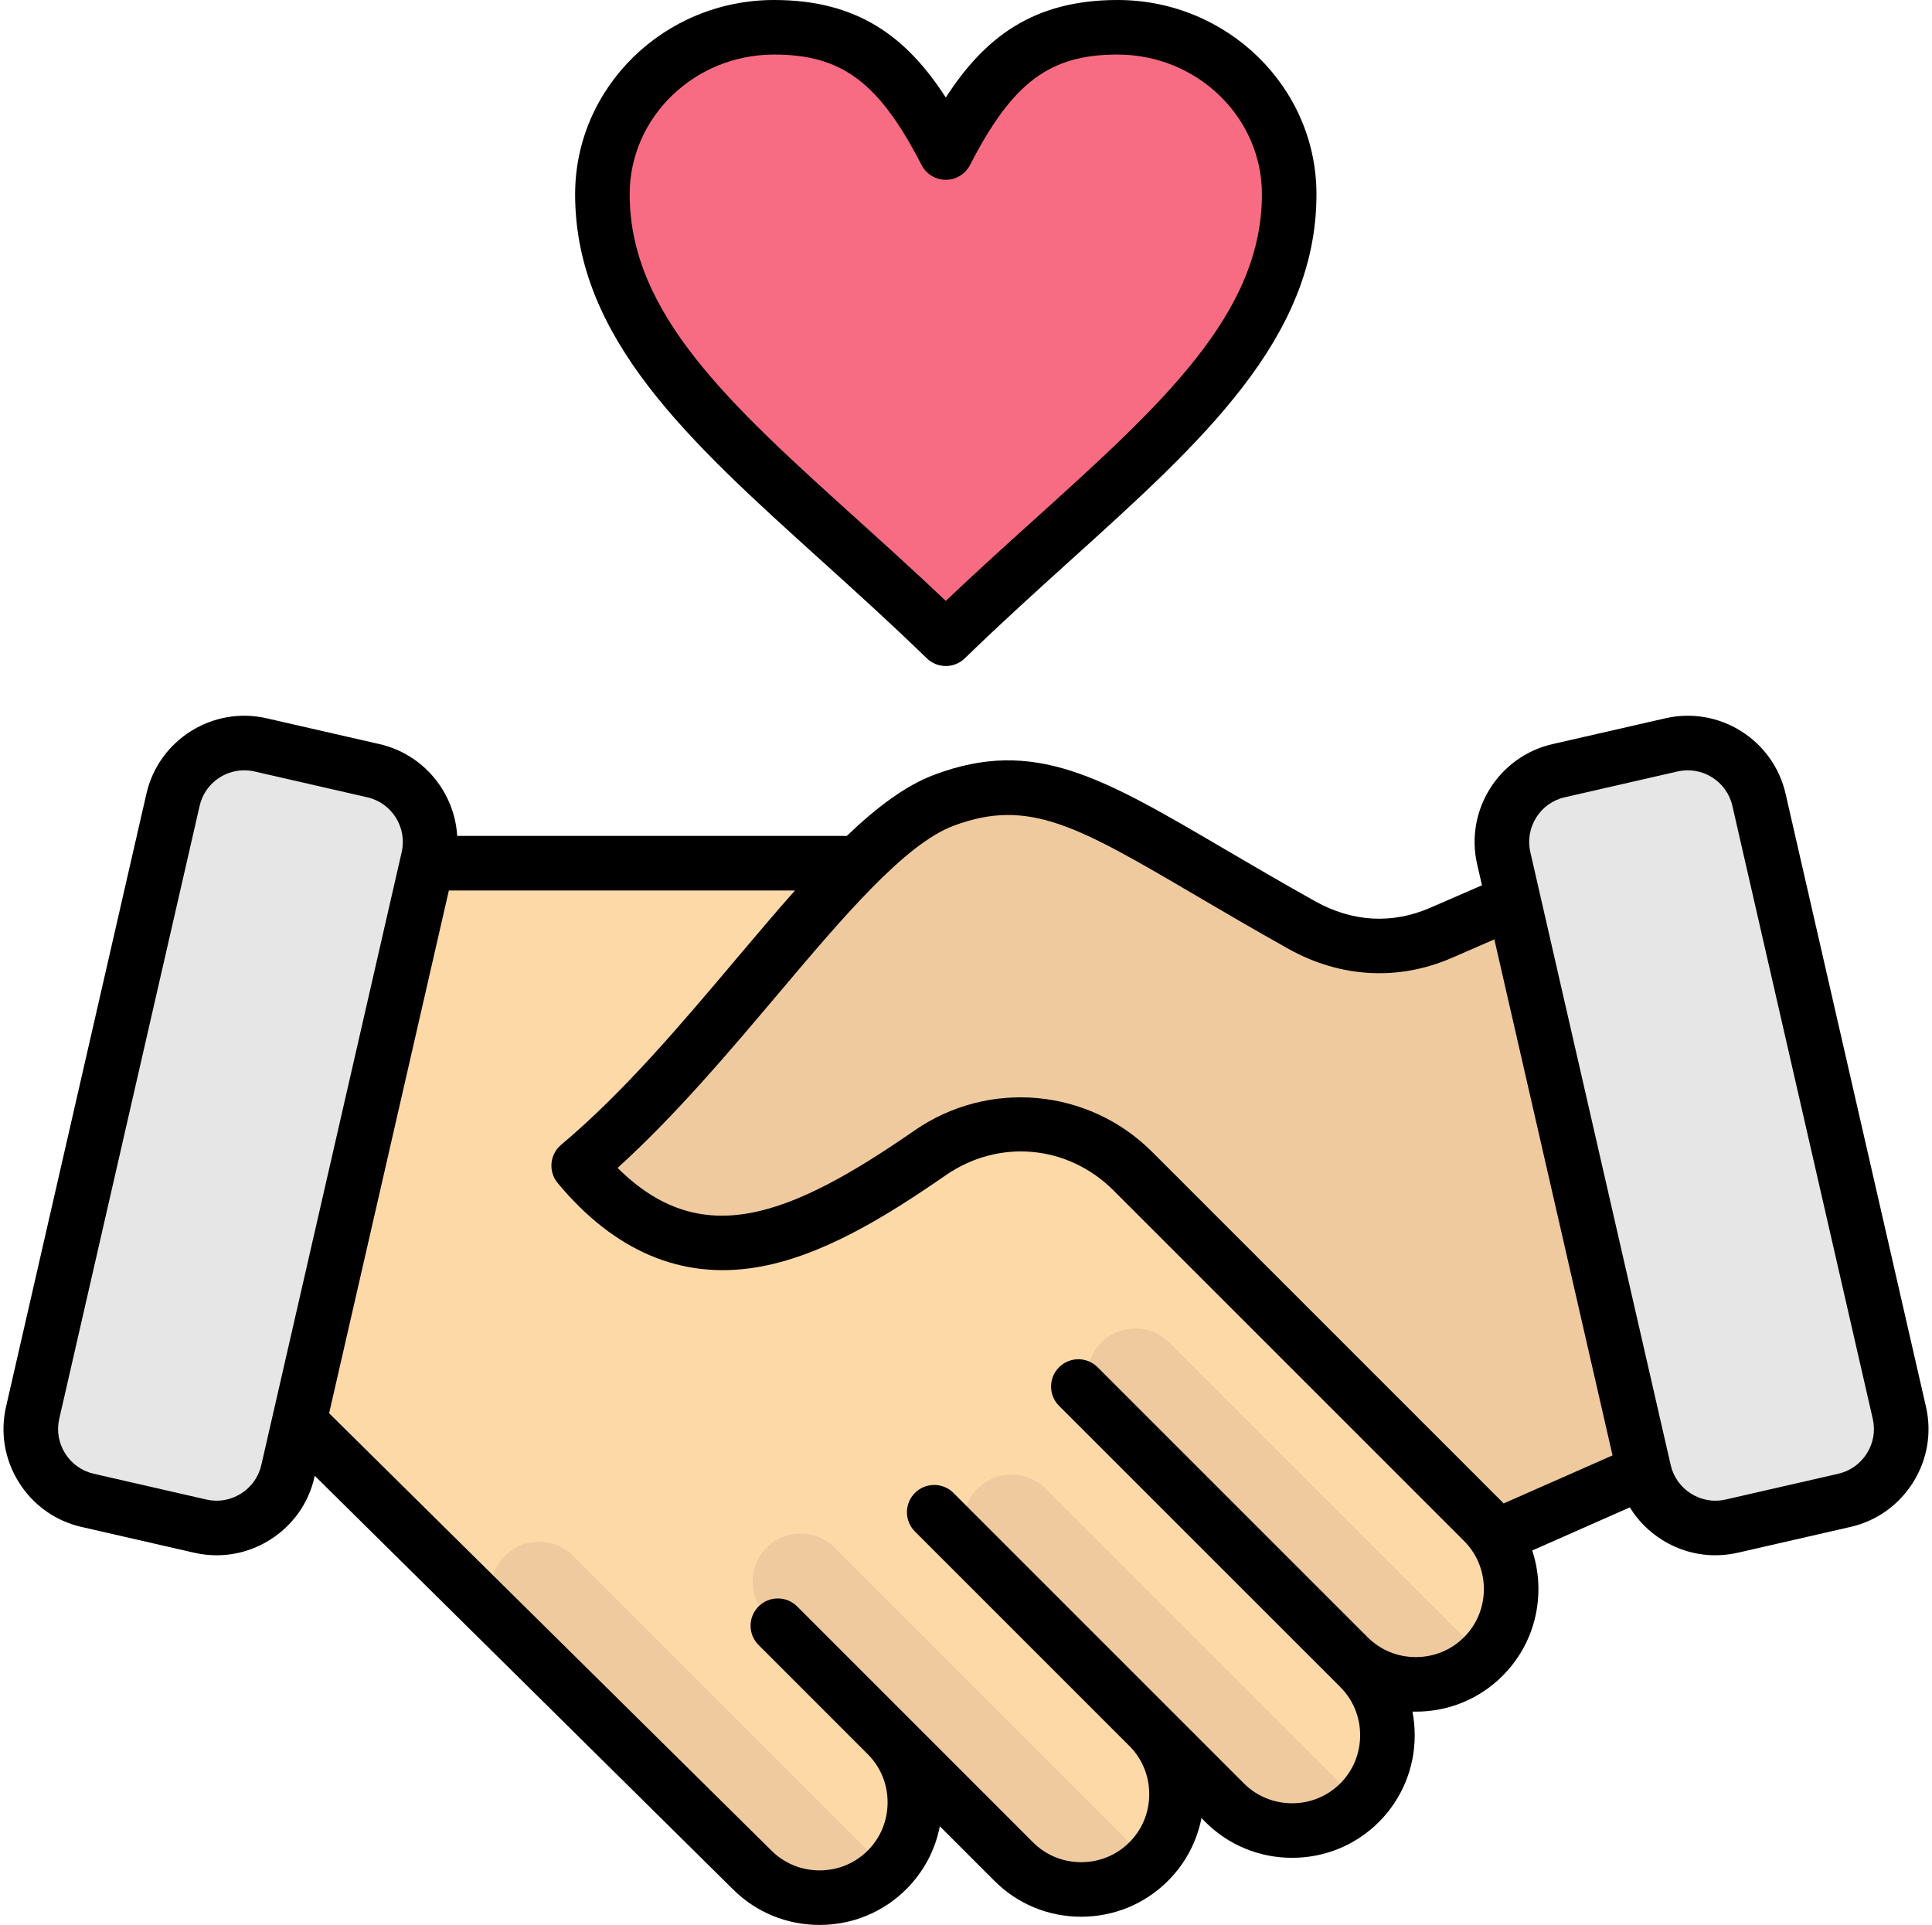 <?xml version="1.0" encoding="UTF-8"?><svg xmlns="http://www.w3.org/2000/svg" xmlns:xlink="http://www.w3.org/1999/xlink" height="494.0" preserveAspectRatio="xMidYMid meet" version="1.0" viewBox="8.1 9.0 495.8 494.0" width="495.8" zoomAndPan="magnify"><g clip-rule="evenodd" fill-rule="evenodd"><g><g><g id="change1_1"><path d="M228.268,230.521l-113.792,0.129L83.41,372.3l117.698,116.559c9.522,9.524,25.107,9.519,34.629-0.003 c9.432-9.432,9.524-24.822,0.258-34.366l32.253,32.254c9.521,9.524,25.107,9.519,34.629-0.003 c9.41-9.411,9.523-24.75,0.322-34.298l19.183,19.184c9.521,9.524,25.107,9.519,34.629-0.003c9.519-9.519,9.524-25.105,0-34.626 l-2.86-2.853c9.524,9.501,25.092,9.488,34.606-0.026c8.077-8.077,9.304-20.52,3.673-29.922l6.612-2.906L228.268,230.521z" fill="#fed9a8"/></g><g id="change2_1"><path d="M176.596,464.588l24.512,24.271c9.522,9.524,25.107,9.519,34.629-0.003l-80.603-80.603 c-4.795-4.795-12.641-4.795-17.435,0l0,0c-4.795,4.795-4.795,12.641,0,17.435L176.596,464.588L176.596,464.588z M237.668,456.406 l-32.831-32.831c-4.794-4.795-4.794-12.641,0-17.435l0,0c4.795-4.794,12.64-4.794,17.435,0l80.604,80.604 c-9.522,9.522-25.107,9.527-34.629,0.003l-32.253-32.254C236.591,455.106,237.148,455.746,237.668,456.406L237.668,456.406z M304.819,454.306c-0.504-0.642-1.044-1.263-1.621-1.862l19.183,19.184c9.521,9.524,25.107,9.519,34.629-0.003l-80.604-80.603 c-4.795-4.795-12.641-4.795-17.435,0l0,0c-4.795,4.795-4.795,12.641,0,17.435L304.819,454.306L304.819,454.306z M358.943,439.181 c-0.594-0.757-1.238-1.486-1.935-2.182l-2.86-2.853c9.524,9.501,25.092,9.488,34.606-0.026l-80.603-80.603 c-4.795-4.794-12.641-4.794-17.435,0l0,0c-4.794,4.795-4.794,12.641,0,17.435L358.943,439.181z" fill="#efca9e"/></g><g id="change2_2"><path d="M397.757,239.839l-19.844,8.552c-11.9,5.176-24.382,4.346-35.716-1.984 c-48.122-26.889-64.308-42.338-91.792-32.063c-6.976,2.608-14.349,8.44-22.138,16.178c-20.793,20.655-44.552,54.89-71.661,77.621 c28.602,34.354,59.514,17.953,90.164-3.272c16.353-11.324,37.986-9.373,52.05,4.691l89.933,89.932 c1.443,1.443,2.667,3.025,3.673,4.704l39.087-17.091L397.757,239.839z" fill="#efca9e"/></g><g id="change3_1"><path d="M396.528,240.291L430.03,386.57c2.301,10.048,12.406,16.385,22.453,14.085l28.96-6.633 c10.047-2.301,16.386-12.406,14.085-22.453l-36.034-157.332c-2.301-10.047-12.405-16.386-22.453-14.084l-28.96,6.632 c-10.048,2.301-16.386,12.405-14.085,22.453L396.528,240.291z" fill="#e6e6e6"/></g><g id="change3_2"><path d="M81.97,386.57l36.034-157.332c2.301-10.048-4.036-20.152-14.085-22.453l-28.959-6.632 c-10.048-2.301-20.152,4.037-22.453,14.084L16.472,371.569c-2.301,10.047,4.037,20.152,14.085,22.453l28.96,6.633 C69.564,402.956,79.669,396.618,81.97,386.57z" fill="#e6e6e6"/></g></g><g id="change4_1"><path d="M250.816,48.14C261.831,26.713,272.846,16,294.876,16c24.322,0,44.061,19.198,44.061,42.854 c0,42.854-44.061,71.213-88.121,114.066c-44.061-42.853-88.121-71.213-88.121-114.066c0-23.655,19.739-42.854,44.061-42.854 C228.786,16,239.801,26.713,250.816,48.14z" fill="#f76c82"/></g></g><g id="change5_1"><path d="M206.76,22.999c17.391,0,26.939,7.152,37.832,28.341c1.2,2.329,3.6,3.802,6.225,3.802 c2.621,0,5.025-1.473,6.221-3.802c10.893-21.189,20.441-28.341,37.842-28.341c20.431,0,37.061,16.083,37.061,35.851 c0,30.722-25.758,53.991-58.381,83.452c-7.407,6.687-15.03,13.58-22.742,20.907c-7.717-7.326-15.335-14.22-22.747-20.907 c-32.609-29.461-58.381-52.73-58.381-83.452C169.689,39.083,186.319,22.999,206.76,22.999L206.76,22.999z M218.678,152.678 c8.88,8.033,18.06,16.324,27.259,25.264c1.351,1.317,3.125,1.981,4.88,1.981c1.765,0,3.52-0.664,4.884-1.981 c9.19-8.941,18.366-17.232,27.25-25.264c33.8-30.525,62.988-56.885,62.988-93.828c0-27.49-22.911-49.85-51.06-49.85 c-21.65,0-34.148,9.66-44.062,25.033C240.898,18.661,228.4,9,206.76,9c-28.158,0-51.069,22.361-51.069,49.85 C155.69,95.794,184.888,122.154,218.678,152.678L218.678,152.678z M487.19,381.983c-1.68,2.668-4.273,4.517-7.308,5.219 l-28.962,6.63c-3.04,0.701-6.178,0.16-8.851-1.52c-2.668-1.67-4.517-4.272-5.218-7.298l-36.03-157.329 c-1.449-6.324,2.508-12.634,8.818-14.074l28.962-6.63c6.31-1.449,12.629,2.513,14.069,8.823l36.03,157.329 C489.401,376.172,488.86,379.311,487.19,381.983L487.19,381.983z M393.7,394.542c0.099,0.099,0.179,0.198,0.278,0.287 l27.941-12.328l-30.332-132.427l-10.879,4.738c-13.717,5.962-28.6,5.148-41.931-2.292c-8.917-4.988-16.78-9.599-23.716-13.669 c-30.341-17.796-42.9-25.17-62.202-17.951c-12.611,4.715-28.459,23.495-45.239,43.361c-12.371,14.653-26.219,31.042-41.032,44.463 c21.382,21.217,43.743,12.87,76.201-9.6c18.991-13.161,44.641-10.851,60.979,5.487L393.7,394.542L393.7,394.542z M383.8,429.17 c-3.28,3.28-7.67,5.091-12.361,5.091l0,0c-4.687,0-9.077-1.798-12.371-5.091l-69.289-69.289c-2.729-2.739-7.157-2.739-9.901,0 c-2.729,2.729-2.729,7.162,0,9.901c0,0,71.872,71.858,72.183,72.168c3.28,3.28,5.086,7.67,5.086,12.361 c0,4.687-1.807,9.082-5.086,12.362c-3.294,3.289-7.679,5.101-12.371,5.101l0,0c-4.691,0-9.082-1.812-12.361-5.091l-74.54-74.549 c-2.729-2.734-7.171-2.734-9.9,0c-2.729,2.739-2.729,7.166,0,9.896l55.323,55.323c3.096,3.252,4.809,7.52,4.809,12.079 c0,4.692-1.812,9.082-5.091,12.362c-3.289,3.289-7.679,5.101-12.371,5.101l0,0c-4.687,0-9.077-1.812-12.357-5.091L212.67,421.26 c-2.739-2.729-7.171-2.729-9.9,0c-2.739,2.743-2.739,7.171,0,9.9l28.21,28.219c3.162,3.261,4.899,7.571,4.899,12.164 c0,4.687-1.807,9.077-5.087,12.366c-3.289,3.284-7.679,5.091-12.371,5.091l0,0c-4.691,0-9.077-1.807-12.389-5.12L92.561,371.683 l30.727-134.159h88.821c-4.898,5.52-9.938,11.486-15.189,17.707c-14.183,16.803-28.85,34.172-44.811,47.549 c-2.96,2.48-3.35,6.879-0.88,9.844c14.54,17.467,31.64,24.746,50.81,21.641c16.752-2.724,33.31-12.973,48.721-23.631 c13.637-9.453,31.367-7.863,43.107,3.878l89.932,89.932c3.289,3.289,5.101,7.68,5.101,12.366 C388.891,421.5,387.089,425.89,383.8,429.17L383.8,429.17z M75.151,385.014l36.03-157.329c1.449-6.324-2.513-12.634-8.823-14.074 L73.4,206.98c-0.88-0.207-1.76-0.296-2.63-0.296c-5.35,0-10.197,3.689-11.439,9.119l-36.03,157.329 c-0.701,3.04-0.16,6.178,1.51,8.851c1.68,2.668,4.268,4.517,7.308,5.219l28.962,6.63c3.04,0.701,6.178,0.16,8.851-1.52 C72.6,390.641,74.45,388.039,75.151,385.014L75.151,385.014z M502.351,370.012l-36.03-157.338 c-3.172-13.83-17.001-22.511-30.84-19.34l-28.962,6.625c-13.839,3.172-22.516,17.011-19.349,30.84l1.242,5.393l-13.293,5.778 c-9.75,4.24-19.947,3.661-29.508-1.67c-8.79-4.918-16.582-9.486-23.462-13.519c-31.367-18.408-48.65-28.549-74.197-18.987 c-7.392,2.757-14.832,8.338-22.53,15.726h-99.992c-0.668-11.11-8.56-20.949-19.951-23.561l-28.958-6.625 c-13.83-3.172-27.668,5.51-30.84,19.34L9.65,370.012c-1.529,6.677-0.362,13.571,3.299,19.41c3.67,5.84,9.359,9.9,16.041,11.43 l28.962,6.63c1.92,0.438,3.849,0.649,5.76,0.649c4.79,0,9.491-1.341,13.655-3.957c5.844-3.665,9.891-9.355,11.42-16.041l0.094-0.4 l107.277,106.081c5.924,5.929,13.829,9.185,22.262,9.185l0,0c8.432,0,16.342-3.27,22.271-9.185 c4.461-4.466,7.411-10.042,8.597-16.135l14.013,14.013c5.92,5.929,13.83,9.199,22.257,9.199l0,0 c8.432-0.009,16.342-3.27,22.271-9.199c4.451-4.461,7.411-10.041,8.601-16.121l0.998,1.012c5.929,5.92,13.829,9.19,22.262,9.19 c0,0,0,0,0.01,0c8.423,0,16.328-3.27,22.262-9.19c5.919-5.933,9.19-13.844,9.19-22.271c0-2.061-0.193-4.08-0.583-6.061 c0.292,0.009,0.583,0.009,0.87,0.009l0,0c8.432,0,16.342-3.261,22.262-9.19c5.929-5.929,9.19-13.83,9.2-22.262 c0-3.416-0.551-6.757-1.591-9.905l25.052-11.063c2.047,3.341,4.847,6.188,8.268,8.333c4.169,2.616,8.87,3.957,13.66,3.957 c1.91,0,3.84-0.212,5.76-0.649l28.962-6.63c6.677-1.53,12.366-5.59,16.041-11.43C502.708,383.583,503.88,376.689,502.351,370.012z"/></g></g></svg>